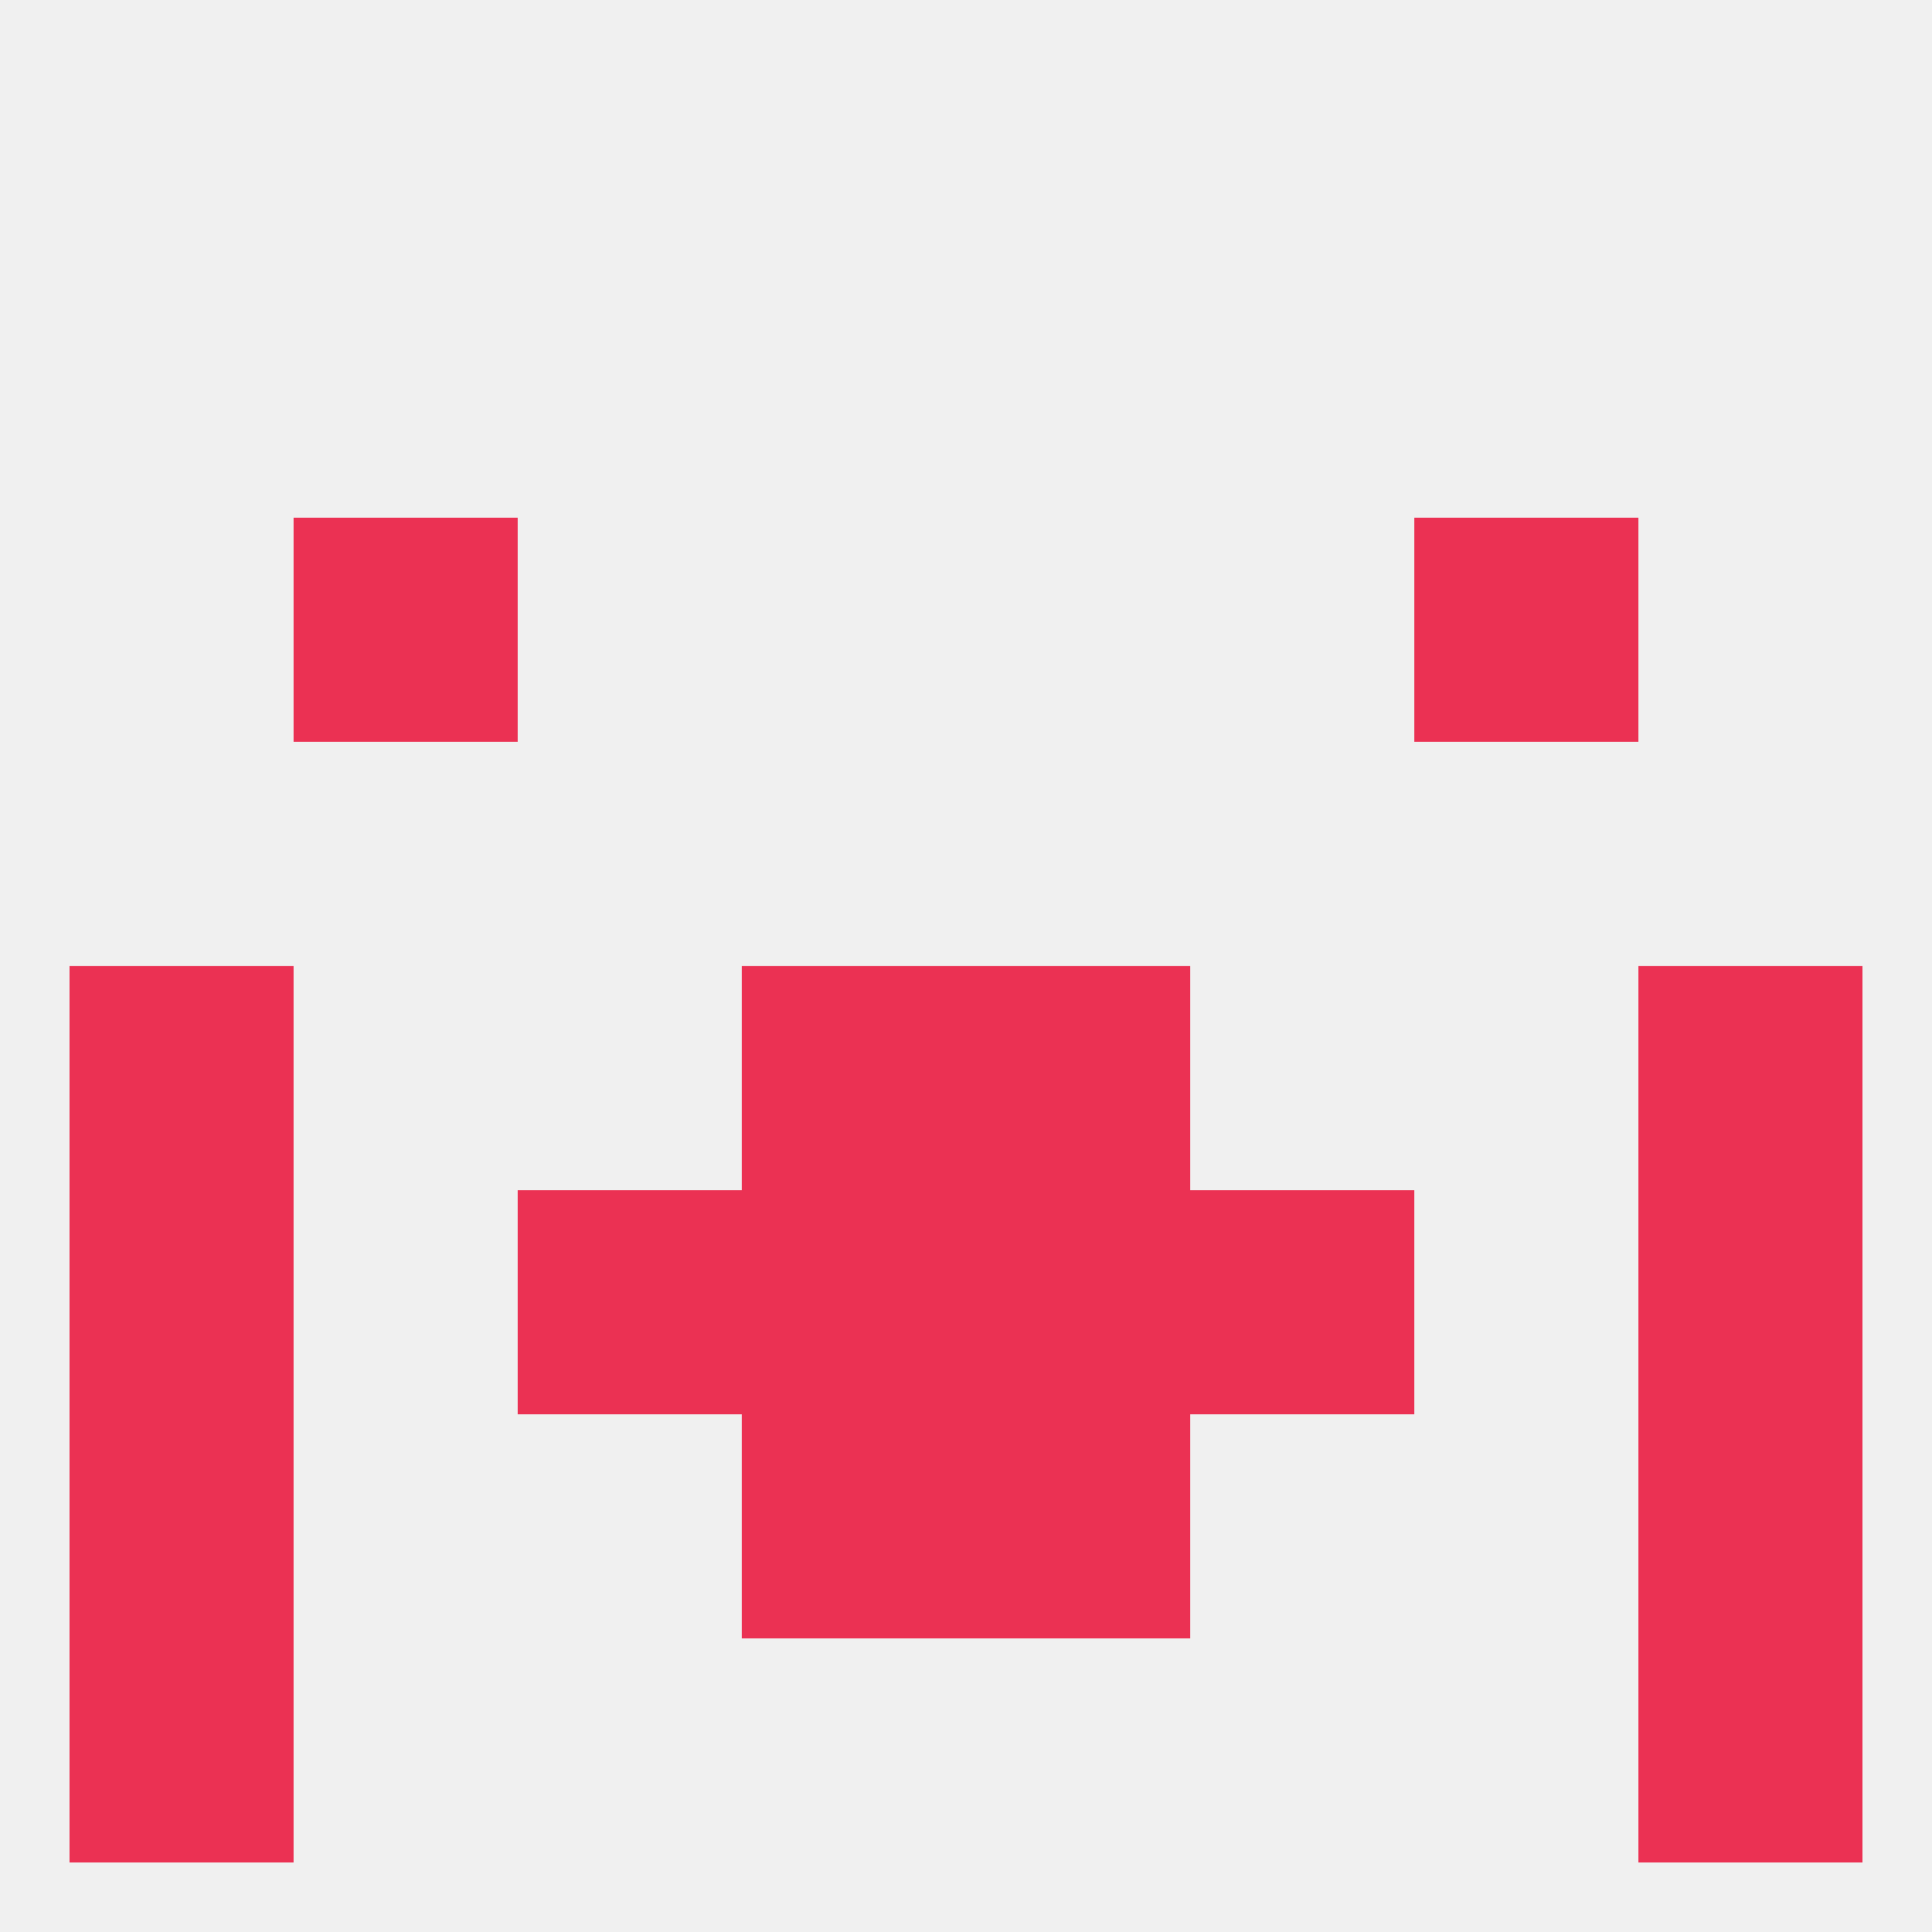 
<!--   <?xml version="1.0"?> -->
<svg version="1.1" baseprofile="full" xmlns="http://www.w3.org/2000/svg" xmlns:xlink="http://www.w3.org/1999/xlink" xmlns:ev="http://www.w3.org/2001/xml-events" width="250" height="250" viewBox="0 0 250 250" >
	<rect width="100%" height="100%" fill="rgba(240,240,240,255)"/>

	<rect x="96" y="154" width="29" height="29" fill="rgba(235,49,83,255)"/>
	<rect x="125" y="154" width="29" height="29" fill="rgba(235,49,83,255)"/>
	<rect x="9" y="154" width="29" height="29" fill="rgba(235,49,83,255)"/>
	<rect x="212" y="154" width="29" height="29" fill="rgba(235,49,83,255)"/>
	<rect x="67" y="154" width="29" height="29" fill="rgba(235,49,83,255)"/>
	<rect x="154" y="154" width="29" height="29" fill="rgba(235,49,83,255)"/>
	<rect x="96" y="183" width="29" height="29" fill="rgba(235,49,83,255)"/>
	<rect x="125" y="183" width="29" height="29" fill="rgba(235,49,83,255)"/>
	<rect x="9" y="183" width="29" height="29" fill="rgba(235,49,83,255)"/>
	<rect x="212" y="183" width="29" height="29" fill="rgba(235,49,83,255)"/>
	<rect x="9" y="212" width="29" height="29" fill="rgba(235,49,83,255)"/>
	<rect x="212" y="212" width="29" height="29" fill="rgba(235,49,83,255)"/>
	<rect x="38" y="67" width="29" height="29" fill="rgba(235,49,83,255)"/>
	<rect x="183" y="67" width="29" height="29" fill="rgba(235,49,83,255)"/>
	<rect x="125" y="125" width="29" height="29" fill="rgba(235,49,83,255)"/>
	<rect x="9" y="125" width="29" height="29" fill="rgba(235,49,83,255)"/>
	<rect x="212" y="125" width="29" height="29" fill="rgba(235,49,83,255)"/>
	<rect x="96" y="125" width="29" height="29" fill="rgba(235,49,83,255)"/>
</svg>